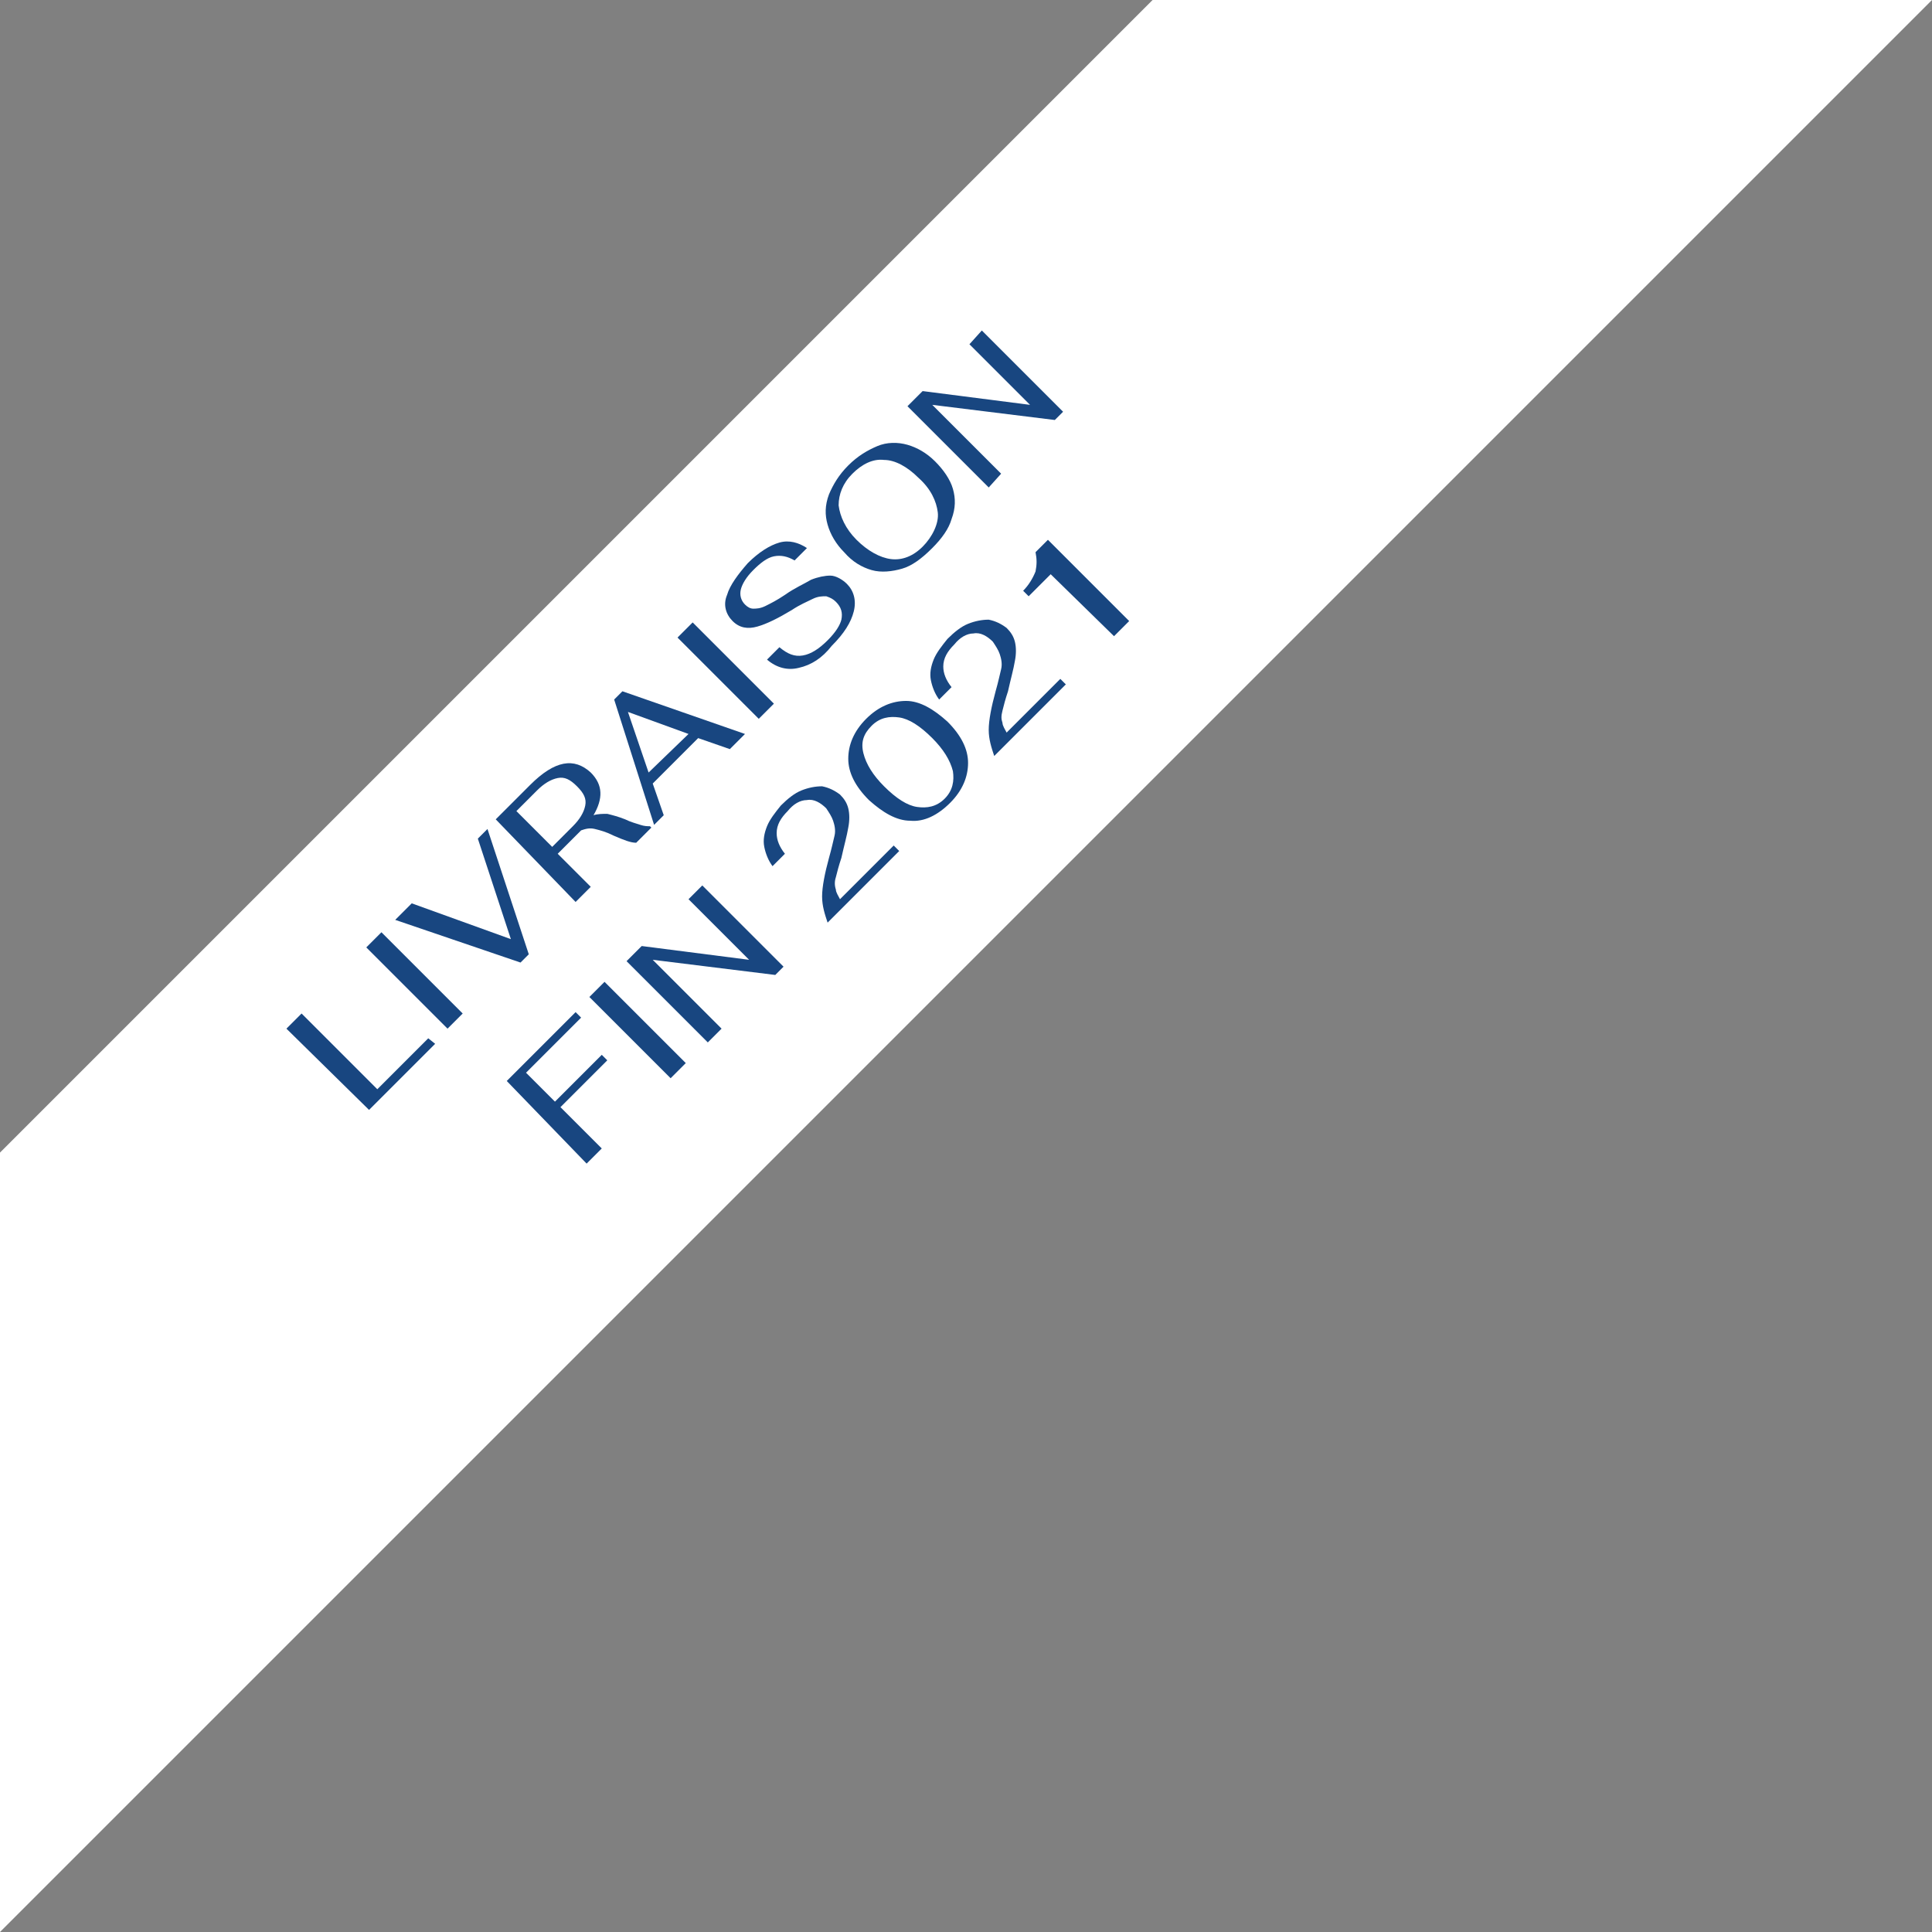<?xml version="1.0" encoding="utf-8"?>
<!-- Generator: Adobe Illustrator 25.2.3, SVG Export Plug-In . SVG Version: 6.00 Build 0)  -->
<svg version="1.1" id="Calque_1" xmlns="http://www.w3.org/2000/svg" xmlns:xlink="http://www.w3.org/1999/xlink" x="0px" y="0px"
	 viewBox="0 0 140.3 140.3" style="enable-background:new 0 0 140.3 140.3;" xml:space="preserve">
<rect x="0" y="0" width="140.3" height="140.3" fill="#808080" stroke="none"/>
<style type="text/css">
	.st0{fill:#FFFFFF;}
	.st1{enable-background:new    ;}
	.st2{fill:#184680;}
</style>
<polygon class="st0" points="0,140.3 140.3,0 83.7,0 0,83.7 "/>
<g class="st1">
	<path class="st2" d="M20.8,74.7l1.1-1.1l5.5,5.5l3.7-3.7l0.5,0.4l-4.8,4.8L20.8,74.7z"/>
	<path class="st2" d="M26.6,68.8l1.1-1.1l5.9,5.9l-1.1,1.1L26.6,68.8z"/>
	<path class="st2" d="M28.7,66.8l1.2-1.2l7.2,2.6l-2.4-7.3l0.7-0.7l3,9.1l-0.6,0.6L28.7,66.8z"/>
	<path class="st2" d="M46.5,59.9C46.8,60,47,60,47.2,60l0.1,0.1l-1.1,1.1c-0.4,0-0.9-0.2-1.6-0.5c-0.6-0.3-1-0.4-1.4-0.5
		s-0.7,0-1,0.1L42,60.5l-1.5,1.5l2.4,2.4l-1.1,1.1L36,59.5l2.5-2.5c1.8-1.8,3.2-2,4.4-0.9c0.9,0.9,0.9,1.9,0.2,3.1
		c0.3-0.1,0.7-0.1,1-0.1c0.4,0.1,0.8,0.2,1.3,0.4C45.8,59.7,46.2,59.8,46.5,59.9z M40.1,61.5l1.5-1.5c0.5-0.5,0.8-1,0.9-1.5
		c0.1-0.5-0.1-0.9-0.6-1.4c-0.5-0.5-0.9-0.7-1.4-0.6c-0.5,0.1-1,0.4-1.5,0.9l-1.5,1.5L40.1,61.5z"/>
	<path class="st2" d="M50.7,53.6l-3.3,3.3l0.8,2.3l-0.7,0.7l-2.9-9.1l0.6-0.6l8.9,3.1l-1.1,1.1L50.7,53.6z M50,53.3l-4.4-1.6
		l1.5,4.4L50,53.3z"/>
	<path class="st2" d="M49.2,46.3l1.1-1.1l5.9,5.9l-1.1,1.1L49.2,46.3z"/>
	<path class="st2" d="M58,48.5c-0.8,0.2-1.6,0-2.3-0.6l0.9-0.9c0.6,0.5,1.1,0.7,1.7,0.6s1.2-0.5,1.8-1.1c0.6-0.6,0.9-1.1,1-1.5
		c0.1-0.5,0-0.9-0.4-1.3c-0.2-0.2-0.4-0.3-0.7-0.4c-0.3,0-0.6,0-1,0.2c-0.4,0.2-0.9,0.4-1.5,0.8c-1,0.6-1.8,1-2.5,1.2
		c-0.7,0.2-1.3,0.1-1.8-0.4c-0.5-0.5-0.7-1.2-0.4-1.9c0.2-0.7,0.8-1.5,1.5-2.3c0.8-0.8,1.6-1.3,2.3-1.5c0.7-0.2,1.4,0,2,0.4
		l-0.9,0.9c-0.5-0.3-1-0.4-1.5-0.3c-0.5,0.1-1,0.5-1.5,1c-0.5,0.5-0.8,1-0.9,1.4c-0.1,0.4,0,0.8,0.3,1.1c0.2,0.2,0.4,0.3,0.6,0.3
		c0.2,0,0.5,0,0.9-0.2c0.4-0.2,0.8-0.4,1.4-0.8c0.7-0.5,1.4-0.8,1.9-1.1c0.5-0.2,1-0.3,1.4-0.3c0.4,0,0.9,0.3,1.2,0.6
		c0.5,0.5,0.7,1.2,0.5,2c-0.2,0.8-0.7,1.6-1.6,2.5C59.7,47.8,58.9,48.3,58,48.5z"/>
	<path class="st2" d="M65.5,41.3c-0.7,0.2-1.5,0.3-2.2,0.1c-0.7-0.2-1.4-0.6-2-1.3c-0.6-0.6-1-1.3-1.2-2c-0.2-0.7-0.2-1.4,0.1-2.2
		c0.3-0.7,0.7-1.4,1.4-2.1c0.7-0.7,1.4-1.1,2.1-1.4c0.7-0.3,1.5-0.3,2.2-0.1c0.7,0.2,1.4,0.6,2,1.2c0.6,0.6,1.1,1.3,1.3,2
		c0.2,0.7,0.2,1.4-0.1,2.2c-0.2,0.7-0.7,1.4-1.4,2.1C66.9,40.6,66.2,41.1,65.5,41.3z M68.1,37.2c-0.1-0.8-0.5-1.7-1.4-2.5
		c-0.8-0.8-1.7-1.3-2.5-1.3c-0.8-0.1-1.6,0.3-2.3,1s-1,1.5-1,2.3c0.1,0.8,0.5,1.7,1.3,2.5c0.8,0.8,1.7,1.3,2.5,1.4
		c0.8,0.1,1.6-0.2,2.3-0.9S68.2,38,68.1,37.2z"/>
	<path class="st2" d="M65.9,29.5l1.1-1.1l7.8,1L70.4,25l0.9-1l5.9,5.9l-0.6,0.6l-8.9-1.1l5,5l-0.9,1L65.9,29.5z"/>
</g>
<g class="st1">
	<path class="st2" d="M36.8,78.5l5-5l0.4,0.4l-4,4l2.1,2.1l3.4-3.4l0.4,0.4l-3.4,3.4l3,3l-1.1,1.1L36.8,78.5z"/>
	<path class="st2" d="M42.8,72.4l1.1-1.1l5.9,5.9l-1.1,1.1L42.8,72.4z"/>
	<path class="st2" d="M45.5,69.8l1.1-1.1l7.8,1L50,65.3l1-1l5.9,5.9l-0.6,0.6l-8.9-1.1l5,5l-1,1L45.5,69.8z"/>
	<path class="st2" d="M59.7,65.1c0-0.7,0.2-1.7,0.5-2.8c0.2-0.7,0.3-1.2,0.4-1.6c0.1-0.4,0-0.8-0.1-1.1c-0.1-0.3-0.3-0.6-0.5-0.9
		c-0.4-0.4-0.9-0.7-1.4-0.6c-0.5,0-1,0.3-1.4,0.8c-0.5,0.5-0.8,1-0.8,1.6c0,0.5,0.2,1,0.6,1.5l-0.9,0.9c-0.3-0.4-0.5-0.9-0.6-1.4
		c-0.1-0.5,0-1,0.2-1.5c0.2-0.5,0.6-1,1-1.5c0.5-0.5,1-0.9,1.5-1.1c0.5-0.2,1-0.3,1.5-0.3c0.5,0.1,0.9,0.3,1.3,0.6
		c0.3,0.3,0.5,0.6,0.6,1c0.1,0.4,0.1,0.9,0,1.4c-0.1,0.6-0.3,1.3-0.5,2.2c-0.2,0.6-0.3,1-0.4,1.4c-0.1,0.3-0.1,0.6,0,0.9
		c0,0.2,0.2,0.5,0.3,0.7l3.9-3.9l0.4,0.4l-5.2,5.2C59.9,66.4,59.7,65.8,59.7,65.1z"/>
	<path class="st2" d="M66.1,59.6c-1,0-2-0.6-3-1.5c-1-1-1.5-2-1.5-3c0-1,0.4-2,1.3-2.9c0.9-0.9,1.9-1.3,2.9-1.3c1,0,2,0.6,3,1.5
		c1,1,1.5,2,1.5,3c0,1-0.4,2-1.3,2.9C68.1,59.2,67.1,59.7,66.1,59.6z M69.2,56c-0.2-0.8-0.7-1.6-1.5-2.4c-0.9-0.9-1.7-1.4-2.4-1.5
		s-1.4,0-2,0.6s-0.8,1.2-0.6,2c0.2,0.8,0.7,1.6,1.5,2.4c0.9,0.9,1.7,1.4,2.4,1.5s1.4,0,2-0.6S69.3,56.7,69.2,56z"/>
	<path class="st2" d="M71.8,53c0-0.7,0.2-1.7,0.5-2.8c0.2-0.7,0.3-1.2,0.4-1.6c0.1-0.4,0-0.8-0.1-1.1s-0.3-0.6-0.5-0.9
		c-0.4-0.4-0.9-0.7-1.4-0.6c-0.5,0-1,0.3-1.4,0.8c-0.5,0.5-0.8,1-0.8,1.6c0,0.5,0.2,1,0.6,1.5l-0.9,0.9c-0.3-0.4-0.5-0.9-0.6-1.4
		c-0.1-0.5,0-1,0.2-1.5c0.2-0.5,0.6-1,1-1.5c0.5-0.5,1-0.9,1.5-1.1c0.5-0.2,1-0.3,1.5-0.3c0.5,0.1,0.9,0.3,1.3,0.6
		c0.3,0.3,0.5,0.6,0.6,1c0.1,0.4,0.1,0.9,0,1.4c-0.1,0.6-0.3,1.3-0.5,2.2c-0.2,0.6-0.3,1-0.4,1.4s-0.1,0.6,0,0.9
		c0,0.2,0.2,0.5,0.3,0.7l3.9-3.9l0.4,0.4l-5.2,5.2C72,54.3,71.8,53.7,71.8,53z"/>
	<path class="st2" d="M76.3,41.7l-1.6,1.6l-0.4-0.4c0.4-0.4,0.7-0.9,0.9-1.4c0.1-0.5,0.1-0.9,0-1.4l0.9-0.9l5.9,5.9l-1.1,1.1
		L76.3,41.7z"/>
</g>
</svg>
